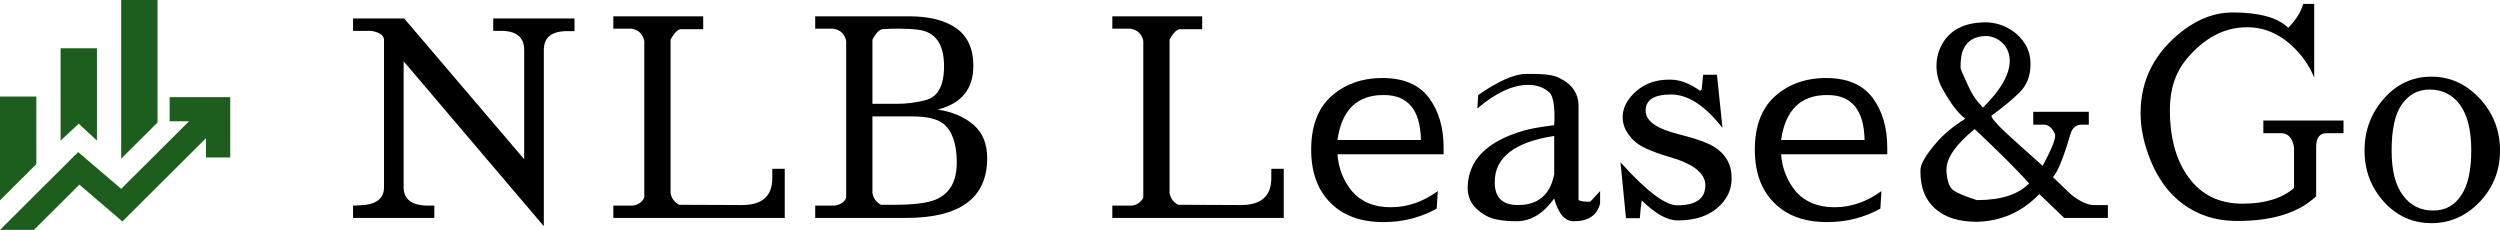 <svg xmlns="http://www.w3.org/2000/svg" width="435" height="40" viewBox="0 0 435 40" fill="none"><path d="M70.233 10.665V32.576C70.233 34.708 71.661 35.774 74.515 35.774H75.573V37.922H61.43V35.774L62.632 35.726C65.423 35.631 66.818 34.581 66.818 32.576V6.798C66.689 6.066 65.936 5.588 64.557 5.366H61.43V3.218H70.33L91.208 27.706V8.707C91.208 6.48 89.861 5.366 87.167 5.366H85.82V3.218H99.964V5.413H98.713C95.987 5.413 94.624 6.511 94.624 8.707V39.354L70.233 10.665Z" fill="black"></path><path d="M116.677 6.893V33.578C116.837 34.501 117.334 35.185 118.168 35.631L129.089 35.678C132.616 35.678 134.38 34.119 134.38 31V29.377H136.545V37.922H106.719V35.774H110.134C111.032 35.647 111.69 35.185 112.107 34.39V7.132C112.01 6.591 111.77 6.114 111.385 5.7C110.968 5.318 110.455 5.079 109.846 4.984H106.719V2.836H122.354V5.079H118.409C117.863 5.175 117.286 5.779 116.677 6.893Z" fill="black"></path><path d="M164.12 21.501C163.03 20.673 161.25 20.259 158.78 20.259H151.805V33.578C151.965 34.501 152.462 35.185 153.296 35.631H155.653C158.989 35.631 161.378 35.328 162.821 34.724C165.259 33.705 166.478 31.557 166.478 28.279C166.478 25.033 165.692 22.774 164.12 21.501ZM160.993 17.443C163.174 16.902 164.265 14.929 164.265 11.524C164.265 7.673 162.773 5.557 159.791 5.175C158.732 5.047 157.626 4.984 156.471 4.984C155.285 4.984 154.306 5.016 153.537 5.079C152.991 5.175 152.414 5.779 151.805 6.893V18.064H156.134C157.738 18.064 159.358 17.857 160.993 17.443ZM171.769 27.515C171.769 34.453 167.055 37.922 157.626 37.922H141.847V35.774H145.262C146.321 35.583 146.978 35.121 147.235 34.39V7.132C147.138 6.591 146.898 6.114 146.513 5.7C146.096 5.318 145.583 5.079 144.974 4.984H141.847V2.836H158.155C161.683 2.836 164.441 3.536 166.43 4.936C168.386 6.336 169.364 8.516 169.364 11.476C169.364 15.486 167.295 18.016 163.158 19.066C165.692 19.448 167.761 20.323 169.364 21.692C170.968 23.06 171.769 25.001 171.769 27.515Z" fill="black"></path><path d="M203.504 6.893V33.578C203.664 34.501 204.161 35.185 204.995 35.631L215.915 35.678C219.443 35.678 221.207 34.119 221.207 31V29.377H223.372V37.922H193.545V35.774H196.961C197.859 35.647 198.516 35.185 198.933 34.39V7.132C198.837 6.591 198.597 6.114 198.212 5.7C197.795 5.318 197.282 5.079 196.672 4.984H193.545V2.836H209.18V5.079H205.235C204.69 5.175 204.113 5.779 203.504 6.893Z" fill="black"></path><path d="M232.714 24.365H247.243C247.147 19.146 244.998 16.536 240.796 16.536H240.7C236.114 16.536 233.452 19.146 232.714 24.365ZM250.177 33.244L249.985 36.299C247.163 37.858 244.116 38.638 240.845 38.638C240.78 38.638 240.716 38.638 240.652 38.638C236.771 38.638 233.725 37.524 231.512 35.297C229.267 33.069 228.144 29.982 228.144 26.036C228.144 22.089 229.235 19.066 231.415 16.966C233.821 14.706 236.868 13.576 240.556 13.576C244.212 13.576 246.906 14.722 248.638 17.013C250.338 19.305 251.188 22.201 251.188 25.701V26.847H232.714C232.907 29.329 233.757 31.478 235.264 33.292C236.868 35.137 239.113 36.06 241.999 36.06C244.886 36.06 247.612 35.121 250.177 33.244Z" fill="black"></path><path d="M270.433 30.332V23.649C263.473 24.731 260.025 27.436 260.089 31.764C260.089 34.374 261.436 35.678 264.131 35.678C267.626 35.678 269.727 33.896 270.433 30.332ZM265.911 14.77C263.216 14.77 260.266 16.138 257.059 18.875L257.203 16.536C260.731 14.086 263.521 12.86 265.574 12.86H266.632C268.845 12.86 270.385 13.083 271.25 13.529C273.528 14.611 274.666 16.25 274.666 18.445V34.772C274.859 34.994 275.516 35.106 276.639 35.106C276.703 35.106 277.296 34.485 278.418 33.244V35.392C277.905 37.461 276.382 38.495 273.848 38.495C272.277 38.495 271.138 37.174 270.433 34.533C268.54 37.174 266.359 38.495 263.89 38.495C261.42 38.495 259.624 38.161 258.502 37.492C256.417 36.315 255.375 34.74 255.375 32.767C255.375 27.929 258.662 24.572 265.237 22.694C266.359 22.376 268.091 22.073 270.433 21.787L270.481 20.641C270.481 20.546 270.481 20.466 270.481 20.403C270.481 18.111 270.192 16.679 269.615 16.106C268.653 15.215 267.418 14.77 265.911 14.77Z" fill="black"></path><path d="M291.824 35.726C295.095 35.726 296.731 34.565 296.731 32.241C296.731 30.205 294.774 28.598 290.861 27.42C289.065 26.911 287.558 26.37 286.339 25.797C285.121 25.256 284.158 24.492 283.453 23.506C282.715 22.551 282.346 21.517 282.346 20.403C282.346 19.321 282.683 18.302 283.357 17.348C285.056 15.024 287.414 13.863 290.428 13.863C290.493 13.863 290.557 13.863 290.621 13.863C290.653 13.863 290.669 13.863 290.669 13.863C292.305 13.863 294.004 14.499 295.768 15.772C295.961 15.772 296.073 15.661 296.105 15.438L296.346 13.004H298.751L299.713 22.265C296.699 18.382 293.716 16.441 290.765 16.441C287.815 16.441 286.339 17.379 286.339 19.257C286.339 21.039 288.264 22.408 292.112 23.362C294.518 23.967 296.314 24.556 297.5 25.129C300.034 26.402 301.301 28.343 301.301 30.953V31.096C301.301 33.069 300.467 34.772 298.799 36.203C297.099 37.636 294.806 38.352 291.92 38.352C290.092 38.352 288.007 37.19 285.666 34.867C285.538 35.663 285.425 36.697 285.329 37.97H282.924L281.962 28.232C286.452 33.228 289.739 35.726 291.824 35.726Z" fill="black"></path><path d="M309.91 24.365H324.439C324.342 19.146 322.194 16.536 317.992 16.536H317.896C313.31 16.536 310.648 19.146 309.91 24.365ZM327.373 33.244L327.181 36.299C324.359 37.858 321.312 38.638 318.04 38.638C317.976 38.638 317.912 38.638 317.848 38.638C313.967 38.638 310.92 37.524 308.708 35.297C306.463 33.069 305.34 29.982 305.34 26.036C305.34 22.089 306.43 19.066 308.611 16.966C311.017 14.706 314.064 13.576 317.752 13.576C321.408 13.576 324.102 14.722 325.834 17.013C327.534 19.305 328.384 22.201 328.384 25.701V26.847H309.91C310.103 29.329 310.953 31.478 312.46 33.292C314.064 35.137 316.309 36.06 319.195 36.06C322.081 36.06 324.808 35.121 327.373 33.244Z" fill="black"></path><path d="M360.233 23.41C359.014 27.547 358.004 30.014 357.202 30.809L360.329 33.817C361.9 35.058 363.231 35.678 364.322 35.678H366.775V37.922H359.174L354.845 33.769C351.83 36.888 348.206 38.495 343.972 38.59C340.829 38.59 338.408 37.827 336.708 36.299C335.008 34.772 334.158 32.655 334.158 29.95V29.568C334.158 28.55 335.104 26.943 336.997 24.747C338.215 23.346 339.867 21.978 341.952 20.641C340.701 19.718 339.354 17.936 337.911 15.295C337.269 14.117 336.949 12.844 336.949 11.476C336.949 10.139 337.253 8.914 337.863 7.8C339.242 5.222 341.775 3.918 345.464 3.886C347.131 3.886 348.703 4.379 350.178 5.366C351.076 5.97 351.83 6.766 352.439 7.753C353.017 8.771 353.305 9.901 353.305 11.142V11.237C353.305 13.242 352.648 14.881 351.333 16.154C349.986 17.459 348.382 18.78 346.522 20.116C346.362 20.53 348.029 22.28 351.525 25.367L355.422 28.852C357.122 25.701 357.827 23.84 357.539 23.267C357.058 22.217 356.416 21.692 355.614 21.692H353.786V19.448H363.456V21.692H362.205C361.211 21.692 360.553 22.265 360.233 23.41ZM343.972 34.819C348.174 34.819 351.204 33.849 353.065 31.907C351.044 29.648 347.885 26.497 343.587 22.455C340.316 25.129 338.68 27.484 338.68 29.52V29.711C338.777 31.462 339.178 32.592 339.883 33.101C340.589 33.61 341.952 34.183 343.972 34.819ZM344.117 17.682L345.031 18.732C348.142 15.645 349.697 12.924 349.697 10.569C349.665 9.169 349.168 8.071 348.206 7.275C347.821 6.957 347.388 6.702 346.907 6.511C346.394 6.352 346.041 6.273 345.849 6.273H345.608C343.652 6.273 342.321 7.052 341.615 8.612C341.294 9.28 341.134 10.33 341.134 11.762C341.134 11.985 341.487 12.844 342.192 14.34C342.866 15.868 343.507 16.982 344.117 17.682Z" fill="black"></path><path d="M388.432 2.167C393.115 2.167 396.354 3.058 398.15 4.841C399.497 3.472 400.363 2.088 400.748 0.688H402.672V13.481C401.935 11.731 400.956 10.203 399.738 8.898C397.172 6.129 394.269 4.745 391.03 4.745C390.998 4.745 390.966 4.745 390.934 4.745C387.053 4.745 383.574 6.575 380.495 10.235C378.538 12.558 377.56 15.518 377.56 19.114C377.56 24.047 378.667 27.993 380.88 30.953C383.092 33.944 386.203 35.44 390.212 35.44C394.061 35.44 397.044 34.533 399.16 32.719V25.606C398.872 23.983 398.118 23.172 396.899 23.172H393.82V20.976H407.772V23.172H404.837C403.618 23.172 403.009 23.983 403.009 25.606V34.151C399.994 37.015 395.424 38.447 389.298 38.447C386.765 38.447 384.504 37.986 382.515 37.063C380.495 36.14 378.763 34.835 377.32 33.148C375.876 31.462 374.706 29.377 373.808 26.895C372.91 24.413 372.461 22.01 372.461 19.687C372.461 13.831 374.962 9.01 379.965 5.222C382.692 3.186 385.514 2.167 388.432 2.167Z" fill="black"></path><path d="M428.027 18.207C426.712 16.456 424.948 15.581 422.735 15.581C420.682 15.581 419.047 16.488 417.828 18.302C416.706 19.957 416.144 22.599 416.144 26.227C416.144 29.727 416.818 32.337 418.165 34.055C419.448 35.774 421.18 36.633 423.36 36.633C425.477 36.633 427.113 35.742 428.267 33.96C429.422 32.241 429.999 29.632 429.999 26.131C429.999 22.662 429.342 20.021 428.027 18.207ZM414.797 35.106C412.552 32.623 411.43 29.648 411.43 26.179C411.43 22.71 412.552 19.703 414.797 17.157C417.042 14.611 419.801 13.338 423.072 13.338C426.311 13.338 429.117 14.611 431.491 17.157C433.832 19.703 435.003 22.71 435.003 26.179C435.003 29.648 433.832 32.623 431.491 35.106C429.117 37.588 426.311 38.829 423.072 38.829C419.801 38.829 417.042 37.588 414.797 35.106Z" fill="black"></path><path d="M10.542 24.462V8.399H16.868V24.462L13.705 21.522L10.542 24.462ZM21.084 27.611V0H27.41V21.312L21.084 27.611ZM0 34.856V16.798H6.325V28.556L0 34.856ZM0 40L13.6 26.457L21.084 32.861L32.892 21.102H29.518V16.903H40.061V27.402H35.844V24.042L21.295 38.53L13.81 32.126L5.904 40H0Z" fill="#1D5E1E"></path></svg>